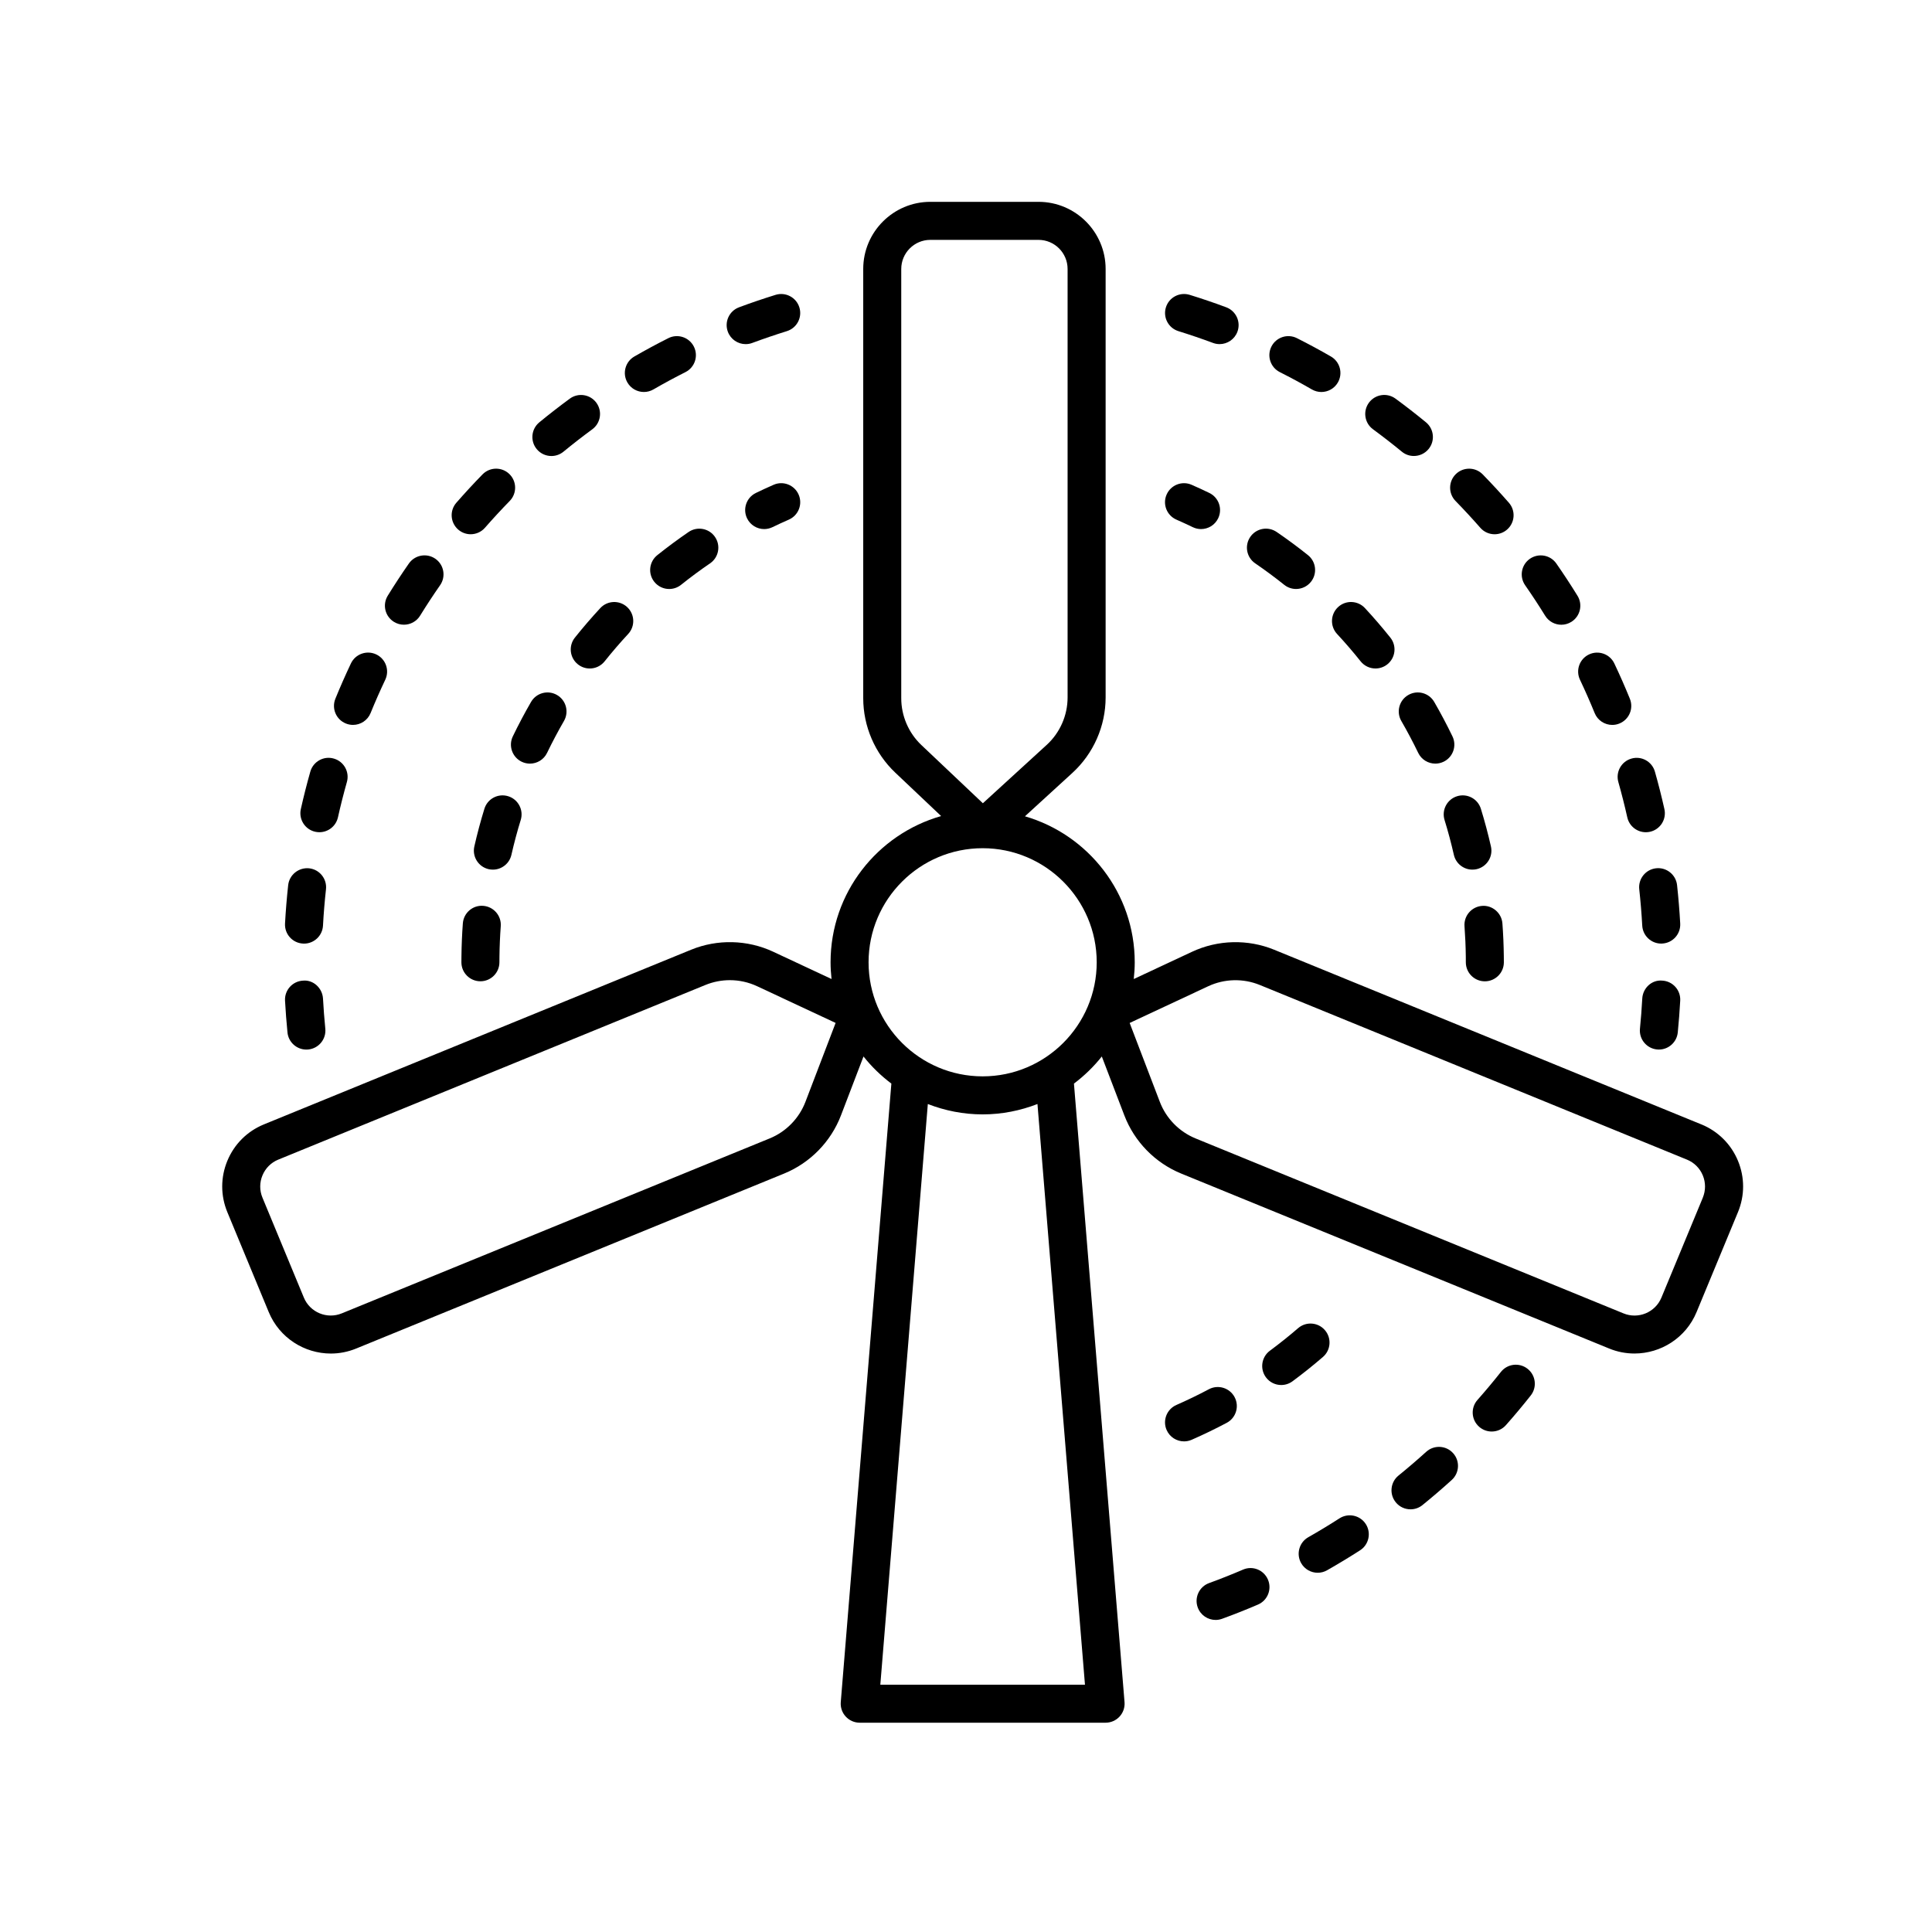 <?xml version="1.0" encoding="UTF-8"?>
<!-- Uploaded to: SVG Repo, www.svgrepo.com, Generator: SVG Repo Mixer Tools -->
<svg fill="#000000" width="800px" height="800px" version="1.1" viewBox="144 144 512 512" xmlns="http://www.w3.org/2000/svg">
 <g>
  <path d="m248.4 308.8c0.824 0.512 1.738 0.754 2.641 0.754 1.688 0 3.34-0.848 4.289-2.391 1.695-2.742 3.461-5.434 5.301-8.074 1.59-2.281 1.027-5.422-1.254-7.012-2.281-1.578-5.418-1.027-7.016 1.254-1.945 2.789-3.812 5.637-5.602 8.535-1.461 2.371-0.73 5.473 1.641 6.934z"/>
  <path d="m317.15 247.21c2.785-1.613 5.621-3.141 8.5-4.594 2.484-1.25 3.484-4.281 2.231-6.766-1.254-2.488-4.289-3.488-6.766-2.231-3.055 1.535-6.055 3.16-9.008 4.859-2.41 1.391-3.234 4.477-1.84 6.883 0.934 1.617 2.629 2.519 4.367 2.519 0.855 0.004 1.723-0.215 2.516-0.672z"/>
  <path d="m225.93 374.11c-2.742-0.281-5.254 1.691-5.559 4.457-0.367 3.371-0.648 6.762-0.836 10.184-0.152 2.781 1.977 5.156 4.754 5.305 0.094 0.012 0.188 0.012 0.281 0.012 2.656 0 4.879-2.078 5.027-4.762 0.176-3.238 0.441-6.449 0.793-9.633 0.301-2.773-1.695-5.258-4.461-5.562z"/>
  <path d="m233.56 360.61c0.703-3.152 1.496-6.273 2.367-9.363 0.762-2.676-0.797-5.461-3.473-6.219-2.668-0.773-5.465 0.797-6.219 3.473-0.926 3.266-1.766 6.574-2.512 9.914-0.605 2.715 1.102 5.406 3.816 6.012 0.371 0.082 0.742 0.121 1.105 0.121 2.309 0 4.391-1.594 4.914-3.938z"/>
  <path d="m224.29 403.88c-2.777 0.148-4.906 2.523-4.754 5.305 0.156 2.824 0.371 5.633 0.648 8.422 0.254 2.598 2.449 4.543 5.008 4.543 0.164 0 0.332-0.012 0.5-0.023 2.769-0.277 4.793-2.742 4.519-5.512-0.262-2.641-0.469-5.305-0.613-7.981-0.16-2.781-2.578-5.031-5.309-4.754z"/>
  <path d="m242.21 332.97c1.215-2.988 2.516-5.934 3.891-8.836 1.191-2.516 0.117-5.516-2.394-6.707-2.508-1.188-5.523-0.121-6.711 2.394-1.453 3.07-2.828 6.184-4.117 9.348-1.047 2.578 0.188 5.516 2.766 6.562 0.621 0.254 1.266 0.375 1.898 0.375 1.988 0.004 3.871-1.184 4.668-3.137z"/>
  <path d="m302.04 250.73c-1.645-2.242-4.805-2.727-7.043-1.078-2.746 2.016-5.438 4.109-8.07 6.269-2.148 1.766-2.461 4.941-0.695 7.09 0.996 1.211 2.441 1.84 3.898 1.84 1.125 0 2.258-0.375 3.195-1.145 2.488-2.043 5.035-4.023 7.637-5.934 2.238-1.648 2.723-4.801 1.078-7.043z"/>
  <path d="m272.52 283.86c2.121-2.426 4.309-4.793 6.562-7.102 1.945-1.988 1.902-5.18-0.086-7.125-1.988-1.938-5.172-1.91-7.125 0.09-2.379 2.434-4.688 4.941-6.93 7.504-1.832 2.09-1.621 5.273 0.477 7.109 0.953 0.836 2.137 1.246 3.312 1.246 1.398-0.004 2.797-0.582 3.789-1.723z"/>
  <path d="m352.52 231.76c2.656-0.82 4.144-3.644 3.32-6.301s-3.656-4.137-6.301-3.32c-3.266 1.008-6.496 2.109-9.684 3.297-2.609 0.969-3.938 3.867-2.969 6.477 0.754 2.031 2.676 3.285 4.723 3.285 0.582 0 1.176-0.098 1.754-0.316 3.012-1.117 6.066-2.16 9.156-3.121z"/>
  <path d="m300.29 321.16c1.477 0 2.945-0.648 3.941-1.895 1.988-2.496 4.09-4.934 6.242-7.254 1.895-2.043 1.773-5.231-0.266-7.125-2.035-1.891-5.231-1.777-7.121 0.266-2.32 2.504-4.586 5.137-6.734 7.824-1.734 2.176-1.379 5.348 0.797 7.078 0.93 0.746 2.039 1.105 3.141 1.105z"/>
  <path d="m271.31 404.05c2.781 0 5.039-2.254 5.039-5.039l0.012-1.516c0.031-2.707 0.148-5.387 0.344-8.039 0.207-2.773-1.879-5.191-4.652-5.398-2.766-0.227-5.191 1.875-5.394 4.648-0.215 2.859-0.336 5.758-0.371 8.695l-0.012 1.609c-0.004 2.789 2.254 5.039 5.035 5.039z"/>
  <path d="m346.52 284.21c0.738 0 1.488-0.164 2.195-0.508 1.434-0.695 2.879-1.359 4.336-1.996 2.547-1.117 3.711-4.082 2.594-6.637-1.113-2.543-4.09-3.719-6.633-2.594-1.578 0.688-3.144 1.41-4.695 2.164-2.504 1.215-3.547 4.227-2.336 6.731 0.875 1.797 2.668 2.84 4.539 2.84z"/>
  <path d="m279.53 370.54c0.707-3.106 1.535-6.215 2.469-9.234 0.82-2.66-0.672-5.481-3.332-6.301-2.668-0.82-5.477 0.668-6.297 3.332-1.008 3.266-1.902 6.621-2.664 9.973-0.617 2.715 1.082 5.41 3.797 6.031 0.375 0.082 0.75 0.121 1.121 0.121 2.297 0 4.375-1.586 4.906-3.922z"/>
  <path d="m284.44 346.37c1.871 0 3.672-1.047 4.539-2.848 1.387-2.867 2.891-5.711 4.477-8.453 1.391-2.41 0.566-5.492-1.84-6.883-2.406-1.398-5.488-0.574-6.883 1.836-1.711 2.961-3.336 6.027-4.828 9.121-1.211 2.504-0.16 5.516 2.348 6.727 0.703 0.336 1.449 0.5 2.188 0.5z"/>
  <path d="m321.34 300.09c1.105 0 2.215-0.359 3.144-1.102 2.484-1.988 5.074-3.902 7.688-5.691 2.297-1.57 2.887-4.703 1.312-7-1.562-2.293-4.707-2.883-7-1.312-2.82 1.93-5.609 3.996-8.293 6.137-2.172 1.738-2.527 4.91-0.789 7.078 0.996 1.238 2.457 1.891 3.938 1.891z"/>
  <path d="m594.93 442-113.26-46.309c-6.992-2.859-14.922-2.652-21.758 0.535l-15.457 7.227c0.164-1.457 0.262-2.938 0.262-4.438 0-18.332-12.316-33.816-29.098-38.688l12.559-11.484c5.609-5.125 8.824-12.422 8.824-20.02v-113.55c0-9.805-7.977-17.785-17.785-17.785h-28.668c-9.805 0-17.785 7.981-17.785 17.785v113.77c0 7.418 3.09 14.602 8.477 19.703l12.168 11.52c-16.883 4.805-29.301 20.336-29.301 38.742 0 1.504 0.098 2.981 0.258 4.441l-15.457-7.227h0.004c-6.84-3.191-14.773-3.391-21.758-0.535l-113.28 46.316c-4.387 1.816-7.809 5.234-9.625 9.625-1.816 4.387-1.816 9.219 0 13.609l10.973 26.488c2.832 6.844 9.477 10.98 16.453 10.98 2.254 0 4.547-0.434 6.758-1.348l113.36-46.348c6.914-2.828 12.406-8.453 15.07-15.418l5.973-15.613c2.141 2.703 4.629 5.109 7.383 7.188l-13.41 163.92c-0.117 1.402 0.363 2.789 1.316 3.824 0.953 1.035 2.297 1.625 3.703 1.625h65.164c1.406 0 2.75-0.59 3.703-1.625 0.953-1.031 1.434-2.422 1.316-3.824l-13.406-163.92c2.754-2.078 5.242-4.484 7.383-7.188l5.973 15.613c2.664 6.965 8.156 12.59 15.074 15.418l113.34 46.336c2.215 0.922 4.516 1.352 6.777 1.352 6.984 0 13.625-4.137 16.453-10.977l10.973-26.488c1.816-4.387 1.816-9.219 0-13.609-1.82-4.383-5.238-7.805-9.648-9.629zm-237.48-6c-1.676 4.383-5.125 7.918-9.473 9.691l-113.38 46.355c-3.926 1.625-8.445-0.246-10.07-4.172l-10.973-26.488c-0.789-1.898-0.789-3.996 0-5.894 0.789-1.902 2.269-3.387 4.148-4.164l113.26-46.309c2.062-0.84 4.258-1.266 6.449-1.266 2.477 0 4.945 0.535 7.227 1.605h0.004l20.805 9.727zm25.391-106.95v-113.77c0-4.25 3.457-7.711 7.707-7.711h28.668c4.25 0 7.707 3.457 7.707 7.711v113.55c0 4.777-2.023 9.363-5.543 12.582h-0.004l-16.906 15.457-16.301-15.43c-3.383-3.203-5.328-7.723-5.328-12.387zm21.57 39.734c16.668 0 30.23 13.559 30.23 30.23 0 16.668-13.559 30.23-30.23 30.23-16.668 0-30.23-13.559-30.23-30.23 0.004-16.672 13.562-30.23 30.23-30.23zm27.117 221.68h-54.234l12.59-153.89c4.516 1.754 9.402 2.75 14.527 2.75s10.012-1 14.527-2.75zm163.74-129.07-10.973 26.488c-1.629 3.926-6.144 5.801-10.09 4.164l-113.36-46.348c-4.348-1.777-7.801-5.309-9.477-9.691l-7.996-20.91 20.805-9.727h0.004c4.297-2.012 9.281-2.137 13.676-0.34l113.24 46.297c1.902 0.789 3.383 2.269 4.168 4.172 0.781 1.898 0.781 3.996-0.004 5.894z"/>
  <path d="m488.82 558.25c0.926 1.633 2.633 2.547 4.387 2.547 0.844 0 1.699-0.211 2.481-0.66 2.965-1.684 5.883-3.449 8.746-5.289 2.34-1.504 3.016-4.621 1.512-6.961-1.508-2.336-4.621-3.012-6.965-1.512-2.707 1.742-5.465 3.41-8.27 5.004-2.418 1.375-3.266 4.449-1.891 6.871z"/>
  <path d="m473.4 559.97c-2.949 1.266-5.941 2.457-8.977 3.562-2.613 0.949-3.965 3.844-3.012 6.453 0.746 2.047 2.676 3.316 4.734 3.316 0.574 0 1.152-0.098 1.723-0.305 3.211-1.168 6.383-2.426 9.508-3.769 2.555-1.098 3.738-4.059 2.641-6.617-1.094-2.559-4.051-3.758-6.617-2.641z"/>
  <path d="m520.97 542.86c2.648-2.144 5.234-4.363 7.758-6.652 2.062-1.871 2.219-5.055 0.352-7.113-1.863-2.066-5.051-2.219-7.117-0.355-2.387 2.16-4.832 4.262-7.336 6.289-2.164 1.75-2.496 4.926-0.742 7.086 0.992 1.23 2.449 1.871 3.918 1.871 1.117 0 2.238-0.371 3.168-1.125z"/>
  <path d="m539.32 523.37c1.391 0 2.777-0.57 3.769-1.699 2.262-2.547 4.449-5.164 6.566-7.844 1.727-2.18 1.359-5.348-0.824-7.074-2.184-1.727-5.352-1.363-7.078 0.828-2 2.527-4.07 5-6.203 7.41-1.848 2.082-1.656 5.266 0.426 7.109 0.961 0.852 2.156 1.27 3.344 1.27z"/>
  <path d="m584.24 394.06c0.094 0 0.188 0 0.281-0.012 2.777-0.148 4.906-2.523 4.754-5.305-0.188-3.426-0.469-6.812-0.836-10.184-0.301-2.766-2.812-4.766-5.559-4.457-2.766 0.305-4.762 2.789-4.461 5.559 0.348 3.184 0.613 6.394 0.793 9.633 0.148 2.691 2.371 4.766 5.027 4.766z"/>
  <path d="m498.55 245.36c1.391-2.406 0.566-5.492-1.84-6.883-2.953-1.703-5.957-3.324-9.008-4.859-2.481-1.254-5.512-0.254-6.766 2.231-1.254 2.484-0.254 5.516 2.231 6.766 2.879 1.457 5.719 2.981 8.5 4.594 0.793 0.457 1.66 0.676 2.516 0.676 1.738-0.004 3.434-0.906 4.367-2.523z"/>
  <path d="m583.12 422.12c0.168 0.016 0.336 0.023 0.5 0.023 2.562 0 4.754-1.945 5.008-4.543 0.277-2.789 0.492-5.598 0.648-8.422 0.152-2.781-1.977-5.156-4.754-5.305-2.785-0.27-5.152 1.977-5.305 4.754-0.145 2.676-0.352 5.34-0.613 7.981-0.273 2.769 1.746 5.234 4.516 5.512z"/>
  <path d="m575.25 360.61c0.523 2.348 2.606 3.941 4.914 3.941 0.363 0 0.734-0.039 1.105-0.121 2.715-0.605 4.422-3.297 3.816-6.012-0.746-3.34-1.586-6.648-2.512-9.914-0.754-2.676-3.543-4.246-6.219-3.473-2.676 0.758-4.234 3.543-3.473 6.219 0.871 3.086 1.664 6.203 2.367 9.359z"/>
  <path d="m518.69 264.84c1.457 0 2.898-0.629 3.898-1.84 1.766-2.148 1.453-5.324-0.695-7.09-2.629-2.16-5.32-4.25-8.07-6.269-2.242-1.645-5.398-1.16-7.043 1.078-1.645 2.242-1.164 5.398 1.078 7.039 2.602 1.91 5.148 3.891 7.637 5.934 0.938 0.777 2.07 1.148 3.195 1.148z"/>
  <path d="m556.45 293.34c-1.594-2.285-4.727-2.836-7.016-1.254-2.281 1.59-2.844 4.727-1.254 7.012 1.84 2.641 3.606 5.332 5.301 8.074 0.953 1.543 2.602 2.391 4.289 2.391 0.902 0 1.816-0.242 2.641-0.754 2.367-1.461 3.102-4.566 1.637-6.934-1.785-2.894-3.656-5.742-5.598-8.535z"/>
  <path d="m566.6 332.97c0.797 1.957 2.68 3.141 4.668 3.141 0.633 0 1.273-0.117 1.898-0.375 2.578-1.047 3.816-3.984 2.766-6.562-1.289-3.164-2.66-6.277-4.117-9.348-1.191-2.516-4.199-3.578-6.711-2.394-2.516 1.191-3.586 4.191-2.394 6.707 1.375 2.898 2.676 5.848 3.891 8.832z"/>
  <path d="m471.93 231.91c0.969-2.609-0.363-5.504-2.969-6.477-3.191-1.188-6.418-2.289-9.684-3.297-2.668-0.816-5.477 0.664-6.301 3.32-0.824 2.656 0.664 5.481 3.32 6.301 3.09 0.961 6.144 2.004 9.16 3.121 0.578 0.215 1.172 0.316 1.754 0.316 2.039 0 3.965-1.254 4.719-3.285z"/>
  <path d="m543.87 277.23c-2.242-2.562-4.551-5.066-6.93-7.504-1.945-1.996-5.133-2.027-7.125-0.09-1.988 1.945-2.031 5.137-0.086 7.125 2.25 2.309 4.438 4.676 6.562 7.098 0.992 1.141 2.391 1.723 3.793 1.723 1.176 0 2.359-0.41 3.312-1.246 2.094-1.832 2.305-5.016 0.473-7.106z"/>
  <path d="m464.49 274.64c-1.551-0.754-3.113-1.477-4.695-2.164-2.551-1.125-5.519 0.051-6.633 2.594-1.117 2.555 0.047 5.519 2.594 6.637 1.457 0.641 2.902 1.305 4.336 1.996 0.707 0.344 1.457 0.508 2.195 0.508 1.867 0 3.664-1.043 4.535-2.84 1.215-2.504 0.172-5.516-2.332-6.731z"/>
  <path d="m532.46 399.02c0 2.785 2.254 5.039 5.039 5.039 2.781 0 5.039-2.254 5.039-5.039l-0.012-1.633c-0.035-2.914-0.156-5.809-0.371-8.668-0.203-2.773-2.676-4.875-5.394-4.648-2.773 0.207-4.859 2.621-4.652 5.398 0.195 2.652 0.312 5.332 0.344 8.043z"/>
  <path d="m482.33 284.98c-2.297-1.574-5.434-0.984-7 1.312-1.57 2.297-0.984 5.434 1.312 7 2.613 1.789 5.203 3.703 7.688 5.691 0.93 0.742 2.039 1.102 3.144 1.102 1.477 0 2.941-0.648 3.938-1.895 1.738-2.168 1.383-5.344-0.789-7.078-2.68-2.141-5.469-4.207-8.293-6.133z"/>
  <path d="m529.29 370.54c0.531 2.336 2.609 3.922 4.906 3.922 0.367 0 0.746-0.039 1.121-0.121 2.715-0.621 4.414-3.316 3.797-6.031-0.762-3.352-1.656-6.707-2.664-9.973-0.82-2.66-3.641-4.152-6.297-3.332-2.66 0.82-4.148 3.641-3.332 6.301 0.934 3.019 1.762 6.129 2.469 9.234z"/>
  <path d="m519.84 343.52c0.867 1.801 2.668 2.848 4.539 2.848 0.734 0 1.48-0.164 2.188-0.5 2.508-1.211 3.559-4.223 2.348-6.727-1.492-3.094-3.117-6.16-4.828-9.121-1.398-2.41-4.473-3.234-6.883-1.836-2.41 1.391-3.234 4.473-1.84 6.883 1.586 2.742 3.09 5.586 4.477 8.453z"/>
  <path d="m504.58 319.26c0.996 1.246 2.461 1.895 3.941 1.895 1.102 0 2.211-0.359 3.141-1.102 2.176-1.73 2.531-4.906 0.797-7.078-2.148-2.688-4.41-5.32-6.734-7.824-1.895-2.043-5.09-2.16-7.121-0.266-2.039 1.895-2.16 5.082-0.266 7.125 2.152 2.316 4.254 4.754 6.242 7.25z"/>
  <path d="m488.01 495.98c-2.406 2.078-4.922 4.082-7.473 5.973-2.234 1.652-2.707 4.809-1.055 7.047 0.988 1.34 2.508 2.043 4.055 2.043 1.039 0 2.09-0.32 2.992-0.988 2.754-2.035 5.465-4.203 8.062-6.445 2.106-1.816 2.344-5 0.523-7.106-1.816-2.113-5.004-2.344-7.106-0.523z"/>
  <path d="m464.37 512.16c-2.832 1.504-5.731 2.906-8.609 4.168-2.547 1.117-3.711 4.09-2.594 6.637 0.828 1.891 2.676 3.016 4.617 3.016 0.676 0 1.359-0.133 2.016-0.422 3.113-1.363 6.238-2.875 9.293-4.492 2.461-1.305 3.394-4.356 2.09-6.812-1.305-2.457-4.359-3.398-6.812-2.094z"/>
 </g>
</svg>